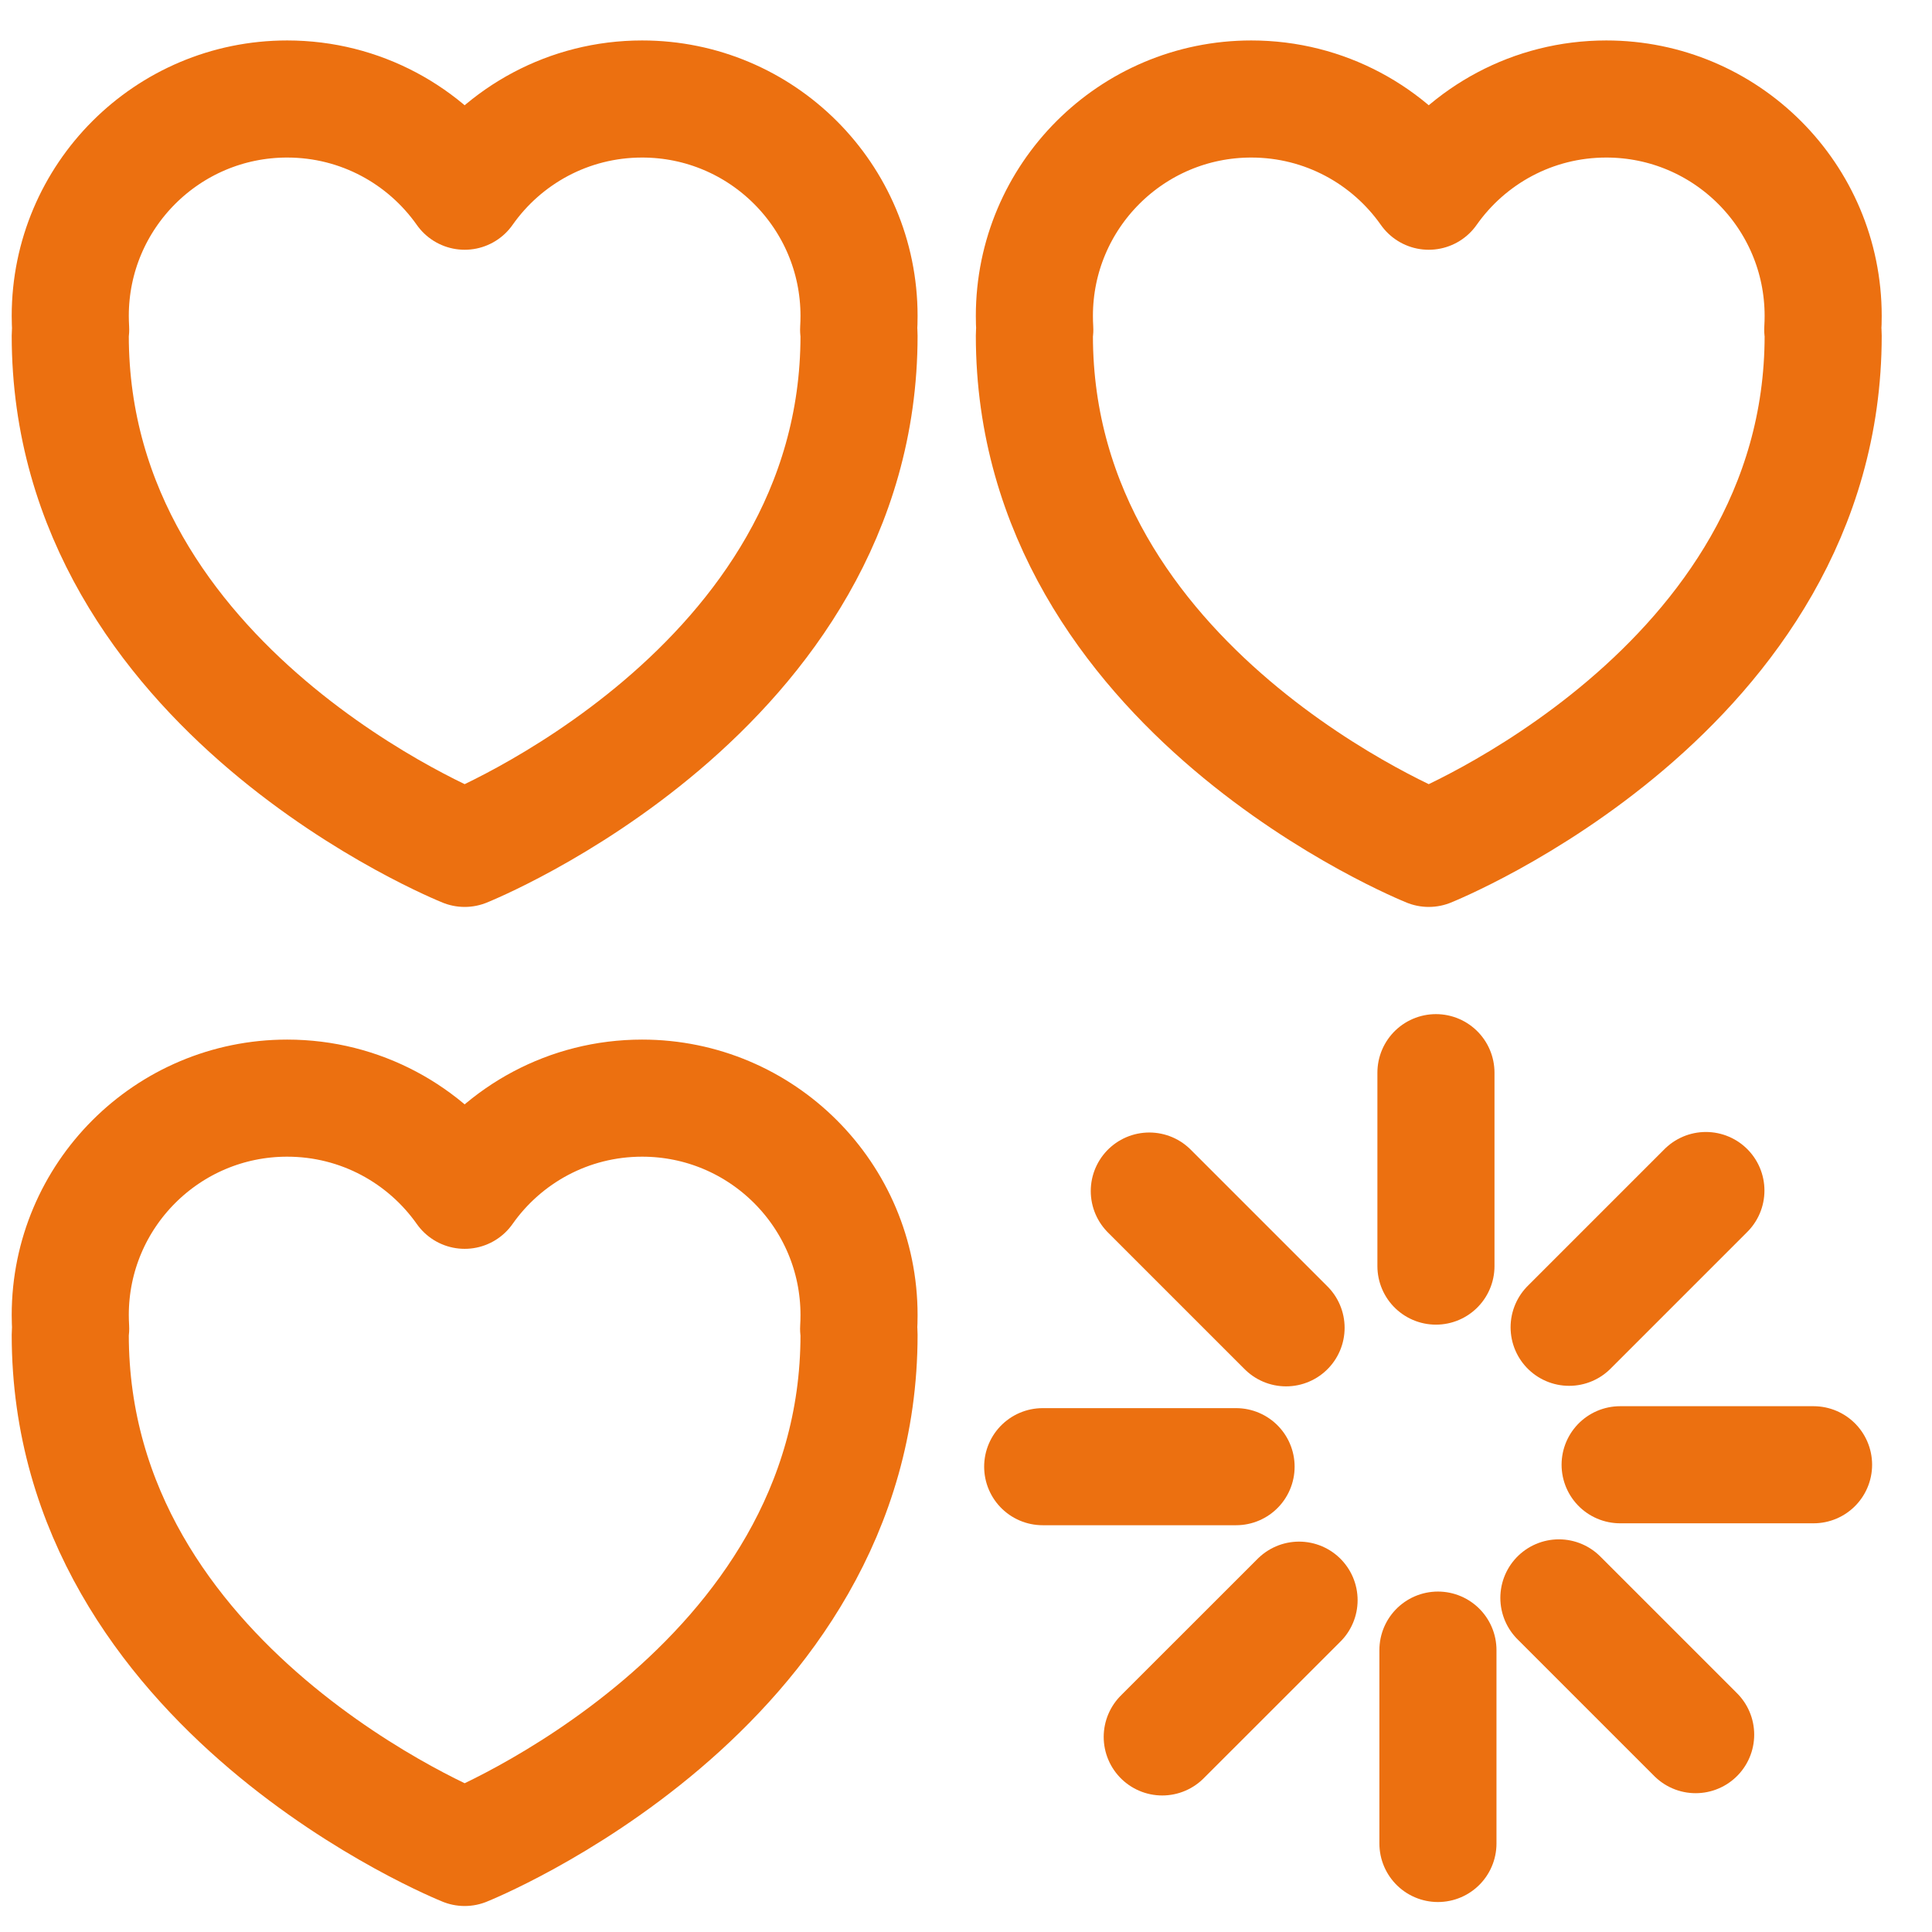 <?xml version="1.0" encoding="UTF-8"?> <svg xmlns="http://www.w3.org/2000/svg" width="33" height="33" viewBox="0 0 33 33" fill="none"> <path fill-rule="evenodd" clip-rule="evenodd" d="M1.207 5.631C1.203 5.664 1.2 5.698 1.2 5.733C1.2 11.796 7.937 14.491 7.937 14.491C7.937 14.491 14.673 11.796 14.673 5.733C14.673 5.698 14.671 5.663 14.666 5.631C14.671 5.553 14.673 5.475 14.673 5.396C14.673 3.35 13.014 1.691 10.968 1.691C9.715 1.691 8.607 2.313 7.937 3.266C7.266 2.313 6.158 1.691 4.905 1.691C2.859 1.691 1.2 3.35 1.2 5.396C1.2 5.475 1.203 5.553 1.207 5.631Z" stroke="#EC7010" stroke-width="2" stroke-linecap="round" stroke-linejoin="round"></path> <path fill-rule="evenodd" clip-rule="evenodd" d="M1.207 22.696C1.203 22.729 1.2 22.763 1.2 22.799C1.2 28.862 7.937 31.556 7.937 31.556C7.937 31.556 14.673 28.862 14.673 22.799C14.673 22.763 14.671 22.729 14.666 22.696C14.671 22.619 14.673 22.541 14.673 22.462C14.673 20.416 13.014 18.757 10.968 18.757C9.715 18.757 8.607 19.379 7.937 20.331C7.266 19.379 6.158 18.757 4.905 18.757C2.859 18.757 1.2 20.416 1.2 22.462C1.2 22.541 1.203 22.619 1.207 22.696Z" stroke="#EC7010" stroke-width="2" stroke-linecap="round" stroke-linejoin="round"></path> <path fill-rule="evenodd" clip-rule="evenodd" d="M17.675 5.631C17.67 5.664 17.668 5.698 17.668 5.733C17.668 11.796 24.404 14.491 24.404 14.491C24.404 14.491 31.141 11.796 31.141 5.733C31.141 5.698 31.139 5.663 31.134 5.631C31.139 5.553 31.141 5.475 31.141 5.396C31.141 3.35 29.482 1.691 27.436 1.691C26.183 1.691 25.075 2.313 24.404 3.266C23.734 2.313 22.626 1.691 21.373 1.691C19.327 1.691 17.668 3.35 17.668 5.396C17.668 5.475 17.67 5.553 17.675 5.631Z" stroke="#EC7010" stroke-width="2" stroke-linecap="round" stroke-linejoin="round"></path> <path d="M24.527 18.322V21.626" stroke="#EC7010" stroke-width="2" stroke-linecap="round" stroke-linejoin="round"></path> <path d="M24.561 28.185V31.488" stroke="#EC7010" stroke-width="2" stroke-linecap="round" stroke-linejoin="round"></path> <path d="M30.977 25.019H27.673" stroke="#EC7010" stroke-width="2" stroke-linecap="round" stroke-linejoin="round"></path> <path d="M21.113 25.052H17.81" stroke="#EC7010" stroke-width="2" stroke-linecap="round" stroke-linejoin="round"></path> <path d="M29.138 20.335L26.802 22.671" stroke="#EC7010" stroke-width="2" stroke-linecap="round" stroke-linejoin="round"></path> <path d="M22.189 27.332L19.852 29.668" stroke="#EC7010" stroke-width="2" stroke-linecap="round" stroke-linejoin="round"></path> <path d="M28.963 29.629L26.627 27.293" stroke="#EC7010" stroke-width="2" stroke-linecap="round" stroke-linejoin="round"></path> <path d="M21.967 22.68L19.631 20.344" stroke="#EC7010" stroke-width="2" stroke-linecap="round" stroke-linejoin="round"></path> </svg> 
